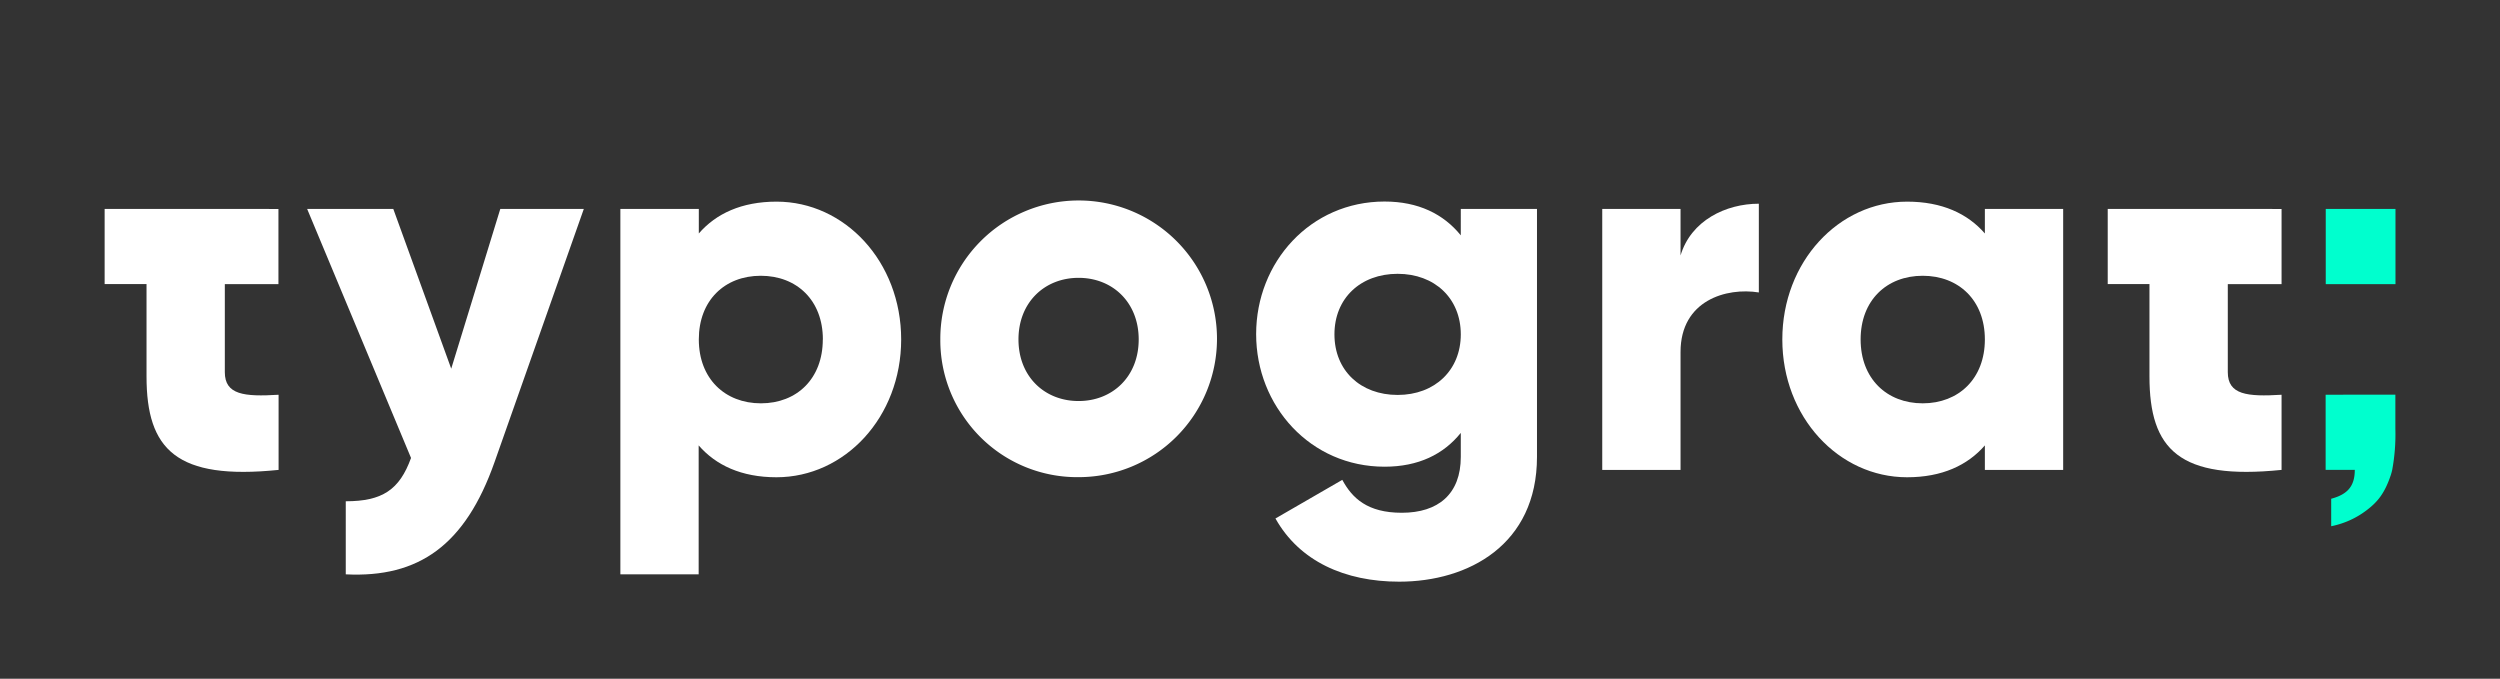 <svg xmlns="http://www.w3.org/2000/svg" viewBox="0 0 665.41 180.66"><rect x="0" y="0" width="665.41" height="180.66" fill="#333333" stroke="none"/><defs><style>.a{fill:#fff;}.b{fill:#00ffce;}</style></defs><path class="a" d="M155.39,55.61,131.63,123c-7.78,22.09-20.14,30.84-39.6,29.87V133.42c9.73,0,14.31-3.06,17.37-11.53L81.75,55.61h22.93L120.1,98.13l13.06-42.52Z"/><path class="a" d="M239.86,90.35c0,20.7-15,36.68-33.2,36.68-9.31,0-16.12-3.2-20.7-8.48v34.32H165.12V55.61H186v6.53c4.58-5.28,11.39-8.47,20.7-8.47C224.86,53.67,239.86,69.65,239.86,90.35Zm-20.84,0c0-10.42-6.94-16.95-16.53-16.95S186,79.93,186,90.35s6.94,17,16.53,17S219,100.77,219,90.35Z"/><path class="a" d="M250.28,90.35A36.82,36.82,0,1,1,287.1,127,36.42,36.42,0,0,1,250.28,90.35Zm52.8,0c0-9.87-6.95-16.4-16-16.4s-16,6.53-16,16.4,6.94,16.39,16,16.39S303.08,100.21,303.08,90.35Z"/><path class="a" d="M409.09,55.61v66c0,23.34-18.2,33.21-36.68,33.21-14.45,0-26.54-5.42-32.93-16.82l17.79-10.28c2.64,4.87,6.67,8.76,15.84,8.76,9.72,0,15.7-5,15.7-14.87v-6.39c-4.59,5.7-11.26,9-20.29,9-19.73,0-34.18-16.12-34.18-35.29s14.45-35.29,34.18-35.29c9,0,15.7,3.33,20.29,9V55.61ZM388.81,89c0-9.59-6.95-16.12-16.81-16.12S355.18,79.37,355.18,89s6.95,16.12,16.82,16.12S388.81,98.55,388.81,89Z"/><path class="a" d="M468.14,54.22V77.84c-8.61-1.39-20.84,2.09-20.84,15.84v31.4H426.46V55.61H447.3V68C450.08,58.67,459.39,54.22,468.14,54.22Z"/><path class="a" d="M549.14,55.61v69.47H528.3v-6.53c-4.59,5.28-11.39,8.48-20.7,8.48-18.2,0-33.21-16-33.21-36.68s15-36.68,33.21-36.68c9.31,0,16.11,3.19,20.7,8.47V55.61ZM528.3,90.35c0-10.42-6.95-16.95-16.54-16.95s-16.53,6.53-16.53,16.95,6.95,17,16.53,17S528.3,100.77,528.3,90.35Z"/><path class="a" d="M27.85,55.61v20H39v24.59c0,19.45,7.92,27.65,35.15,24.87v-20c-9.17.56-14.31,0-14.31-6V75.62H74.11v-20Z"/><path class="a" d="M561,55.61h0v20h11.11v24.59c0,19.45,7.92,27.65,35.16,24.87v-20c-9.17.56-14.31,0-14.31-6V75.62h14.31v-20Z"/><path class="b" d="M619,105.06v20h7.76c0,4.37-1.95,6.53-6.28,7.69v7.31a22.87,22.87,0,0,0,9.48-4.29c2.8-2.14,4.7-4.34,6.35-9.22a14.61,14.61,0,0,0,.41-1.49,51.75,51.75,0,0,0,.84-10.88v-9.14Z"/><rect class="b" x="619.03" y="55.61" width="18.56" height="20.02"/></svg>